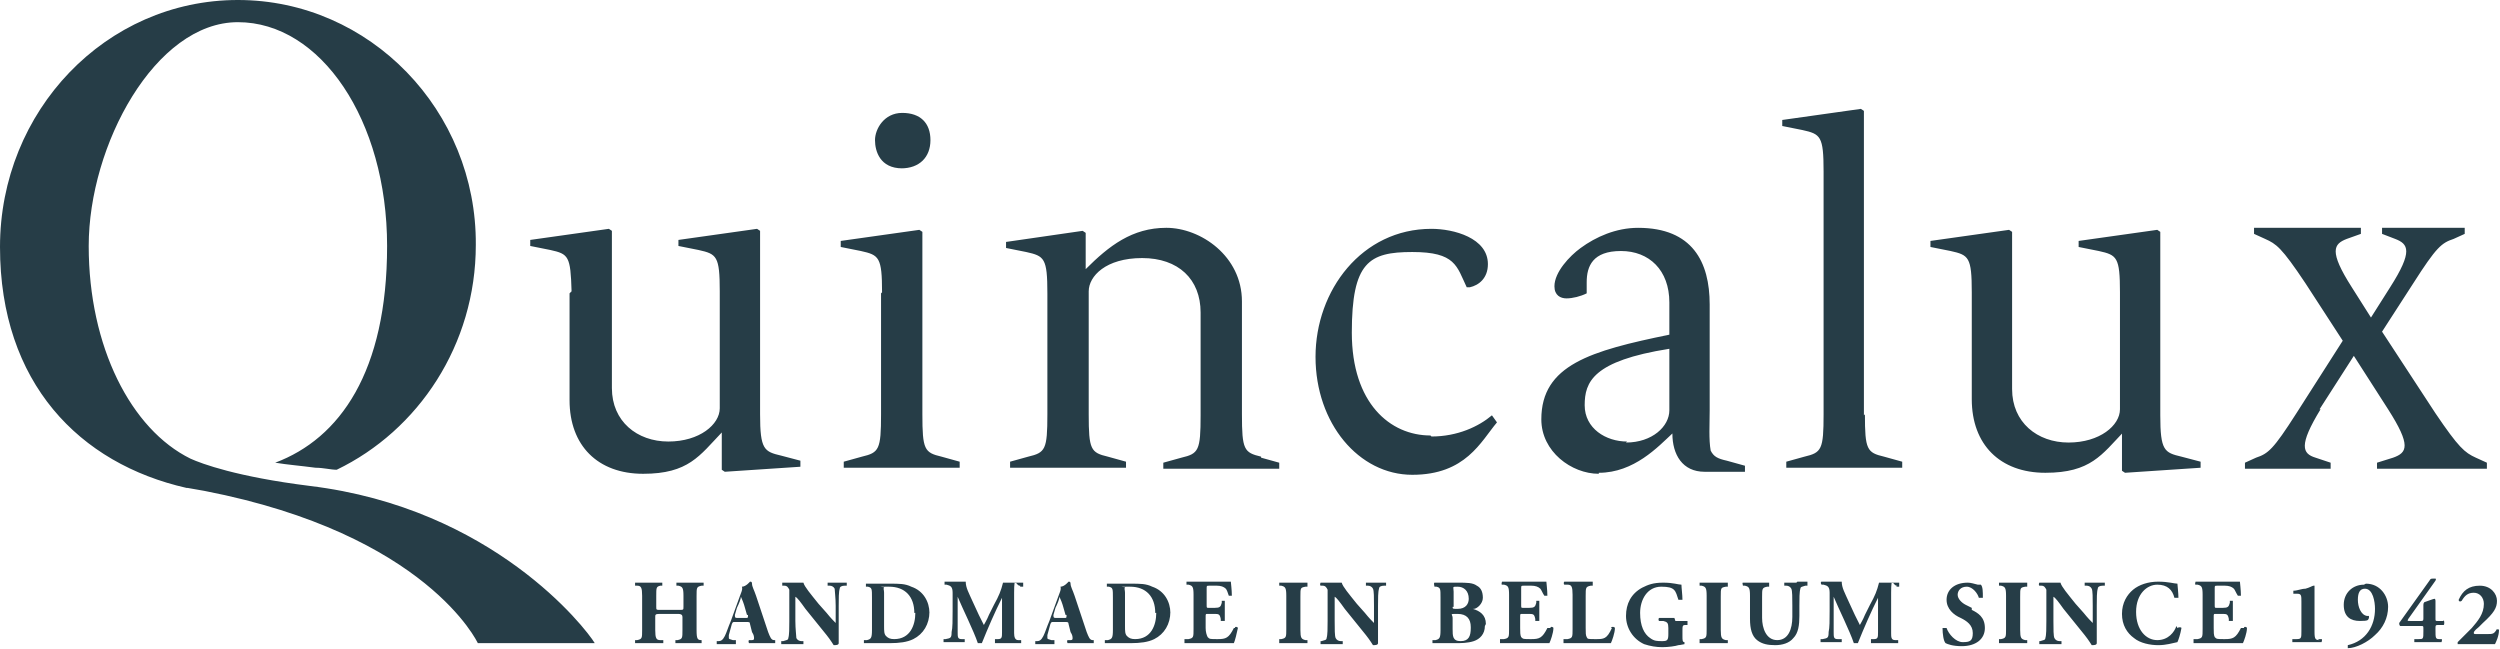 <?xml version="1.0" encoding="UTF-8"?>
<svg id="Laag_1" xmlns="http://www.w3.org/2000/svg" version="1.1" viewBox="0 0 248 64.4">
  <!-- Generator: Adobe Illustrator 29.5.1, SVG Export Plug-In . SVG Version: 2.1.0 Build 141)  -->
  <defs>
    <style>
      .st0 {
        fill: #263d47;
      }
    </style>
  </defs>
  <path class="st0" d="M125.1,45.4l1.8.5v.6h-11.5v-.6l1.8-.5c1.7-.4,1.9-.7,1.9-4.2v-10.2c0-3.3-2.2-5.4-5.8-5.4s-5.3,1.8-5.3,3.3v12.2c0,3.5.2,3.8,1.9,4.2l1.8.5v.6h-11.5v-.6l1.8-.5c1.7-.4,1.9-.7,1.9-4.2v-12c0-3.5-.3-3.7-2.1-4.1l-2-.4v-.6l7.6-1.1.3.2v3.6h0c2.3-2.3,4.6-4.1,8-4.1s7.5,2.8,7.5,7.3v11.2c0,3.5.2,3.8,1.9,4.2h0ZM56.5,29.1v10.6c0,4.5,2.8,7.3,7.3,7.3s5.6-1.8,7.8-4.1h0v3.7l.3.2,7.5-.5v-.6l-1.9-.5c-1.7-.4-2.1-.6-2.1-4.1v-18.2l-.3-.2-7.8,1.1v.6l2,.4c1.8.4,2.1.6,2.1,4.1v11.6c0,1.6-2,3.3-5.1,3.3s-5.6-2-5.6-5.3v-15.6l-.3-.2-7.8,1.1v.6l2,.4c1.8.4,2,.6,2.1,4.1ZM230.1,40.6l3.4-5.3,3.4,5.3c2.3,3.6,1.9,4.3.5,4.8l-1.6.5v.6h10.9v-.6l-1.1-.5c-1.1-.5-1.7-1-4-4.4l-5.3-8.1,3.1-4.8c2.3-3.6,2.8-4,4-4.4l1.1-.5v-.6h-8.2v.6l1.3.5c1.3.5,1.8,1.2-.5,4.8l-1.9,3-1.9-3c-2.3-3.6-1.8-4.3-.5-4.8l1.4-.5v-.6h-10.6v.6l1.1.5c1.1.5,1.6.8,4,4.4l3.7,5.7-4.6,7.2c-2.3,3.6-2.8,4-4,4.4l-1.1.5v.6h8.5v-.6l-1.5-.5c-1.3-.4-1.7-1.2.5-4.8h0ZM141.9,43.2c-4,0-7.8-3.2-7.8-10.2s1.7-8,6-8,4.4,1.4,5.4,3.5h.3c.9-.2,1.8-.9,1.8-2.3,0-2.6-3.4-3.5-5.6-3.5-6.9,0-11.5,6.1-11.5,12.7s4.3,11.7,9.6,11.7,6.8-3.3,8.4-5.2l-.5-.7c-1.3,1.1-3.4,2.1-6,2.1h0ZM184.9,41.2V11l-.3-.2-7.8,1.1v.6l2,.4c1.8.4,2.1.6,2.1,4.1v24.1c0,3.5-.2,3.8-1.9,4.2l-1.8.5v.6h11.5v-.6l-1.8-.5c-1.7-.4-1.9-.7-1.9-4.2h0ZM210.5,43v3.7l.3.2,7.5-.5v-.6l-1.9-.5c-1.7-.4-2.1-.6-2.1-4.1v-18.2l-.3-.2-7.8,1.1v.6l2,.4c1.8.4,2.1.6,2.1,4.1v11.6c0,1.6-2,3.3-5.1,3.3s-5.6-2-5.6-5.3v-15.6l-.3-.2-7.8,1.1v.6l2,.4c1.8.4,2.1.6,2.1,4.1v10.6c0,4.5,2.8,7.3,7.3,7.3s5.6-1.8,7.8-4.1h0,0ZM89.4,16.7c1.8,0,2.9-1.1,2.9-2.8s-1-2.7-2.8-2.7-2.7,1.6-2.7,2.7.5,2.8,2.7,2.8ZM87.4,29.1v12c0,3.5-.2,3.8-1.9,4.2l-1.8.5v.6h11.5v-.6l-1.8-.5c-1.7-.4-1.9-.7-1.9-4.2v-18.1l-.3-.2-7.8,1.1v.6l2,.4c1.8.4,2.1.6,2.1,4.1h0ZM158.6,47c-2.7,0-5.7-2.2-5.7-5.4,0-5.4,4.9-6.8,12.7-8.4v-3.2c0-3.2-2-5.1-4.8-5.1s-3.4,1.5-3.4,3.1v1.1c-.6.3-1.4.5-2,.5s-1.2-.3-1.2-1.2c0-1.4,1.5-3,2.6-3.8,1.5-1.1,3.5-2,5.7-2,5.4,0,7.1,3.4,7.1,7.6v10.5c0,1.4-.1,2.9.1,4,.3.6.7.8,1.6,1l1.8.5v.6h-4c-2.2,0-3.2-1.7-3.2-3.8h0c-1.4,1.3-3.8,3.9-7.3,3.9h0ZM161.3,43.9c2.6,0,4.3-1.6,4.3-3.2v-6.1c-7.6,1.2-8.4,3.3-8.4,5.6s2.1,3.6,4.2,3.6h0ZM30.7,48.2c-7.2-.9-10.7-2.2-11.8-2.7-5.9-2.9-10.1-11.1-10.1-21.1S15.4,2.2,23.6,2.2s14.8,9.7,14.8,22.2-4.7,19.1-11.1,21.5c1.2.2,2.5.3,4,.5.8,0,1.5.2,2.1.2,8.1-3.9,13.8-12.4,13.8-22.3C47.3,11,36.7,0,23.6,0S0,11,0,24.5s7.9,21.5,18.5,23.9c0,0,0,0,0,0,0,0,0,0,.1,0,.6.1,1.1.2,1.7.3,22.1,4.3,27.1,15.1,27.1,15.1h11.6c-.9-1.5-10.1-13.4-28.3-15.6h0ZM69.6,63.5c-.4,0-.5-.1-.5-1v-3.4c0-.8,0-.9.5-1h.2c0,0,0-.3,0-.3-.4,0-.8,0-1.3,0s-.9,0-1.4,0c0,0,0,.3,0,.3h.2c.4.1.5.2.5,1v1.1c0,.3,0,.3-.4.3h-1.9c-.4,0-.4,0-.4-.3v-1.1c0-.8,0-.9.4-1h.2c0,0,0-.3,0-.3-.4,0-.9,0-1.3,0s-.9,0-1.4,0c0,0,0,.3,0,.3h.2c.4,0,.5.2.5,1v3.4c0,.8,0,.9-.5,1h-.2c0,0,0,.3,0,.3.5,0,.9,0,1.4,0s.9,0,1.4,0c0,0,0-.3,0-.3h-.3c-.4,0-.5-.2-.5-1v-1.3c0-.2,0-.3.4-.3h1.9q.4,0,.4.3v1.3c0,.8,0,.9-.5,1h-.2c0,0,0,.3,0,.3.4,0,.9,0,1.3,0s.9,0,1.3,0c0,0,0-.3,0-.3h-.2s0,0,0,0ZM76.9,63.5c0,0,0,.3,0,.3-.4,0-.9,0-1.4,0s-.8,0-1.2,0c0,0-.1-.2,0-.3h.3c.2,0,.2-.1.2-.2s0-.3-.2-.6l-.2-.8c0-.2-.1-.2-.4-.2h-1.1c-.2,0-.2,0-.3.2l-.3,1.1c0,.2,0,.2,0,.3s.1.1.4.2h.3c0,.1,0,.3,0,.4-.3,0-.7,0-1,0-.3,0-.5,0-.9,0,0,0,0-.2,0-.3h.2c.2,0,.4-.1.6-.5.2-.4.3-.8.6-1.5l.8-2.2c.2-.6.4-.9.3-1.2.4,0,.8-.5.8-.5.1,0,.2,0,.2.2,0,.3.2.6.4,1.2l1.2,3.6c.2.5.3.8.6.8h.3s0,0,0,0ZM74.1,61l-.2-.7c-.1-.4-.3-.9-.4-1.1,0,.2-.2.7-.4,1.1l-.2.7c0,.2,0,.3.2.3h.9c.2,0,.2,0,.2-.3ZM83.3,57.8c-.4,0-.7,0-1.2,0,0,0,0,.2,0,.3h.2c.2,0,.4.1.5.3,0,.2.1.9.1,1.7v1.3c0,.2,0,.3,0,.4-.2-.2-.5-.5-.9-1l-.8-.9c-.8-1-1.4-1.7-1.5-2.1-.2,0-.4,0-.8,0s-.8,0-1.3,0c0,0,0,.2,0,.3h.2c.3,0,.4.2.5.4,0,.1,0,.3,0,.8v2.3c0,.7,0,1.4-.1,1.7,0,.2-.2.2-.5.3h-.2c0,0,0,.3,0,.3.3,0,.7,0,1,0s.7,0,1.2,0c0,0,0-.2,0-.3h-.2c-.2,0-.4-.1-.5-.3,0-.2-.1-.9-.1-1.7v-1.8c0-.3,0-.5,0-.6.2.1.5.5,1,1.2l2.1,2.6c.4.5.7,1,.7,1,.2,0,.5,0,.5-.2,0-.3,0-.9,0-1.5v-2.2c0-.7,0-1.4.1-1.7,0-.2.2-.3.5-.3h.2c0,0,0-.3,0-.3-.3,0-.7,0-1,0h0ZM92.2,60.7c0,1.2-.6,2.2-1.6,2.7-.6.3-1.4.4-2.3.4s-.9,0-1.2,0-.9,0-1.4,0c0,0,0-.3,0-.3h.3c.4-.1.5-.2.5-1v-3.2c0-.9,0-1-.4-1.1h-.2c0,0,0-.3,0-.3.8,0,1.5,0,2.4,0s1.5,0,2.1.3c1.2.4,1.8,1.5,1.8,2.6h0ZM90.7,60.8c0-1.6-.9-2.6-2.5-2.6s-.4,0-.5.1,0,.2,0,.5v3.3c0,.5,0,.8.2,1,.2.2.4.3.8.3,1.6,0,2.1-1.4,2.1-2.6h0ZM101.2,58.2h.3c0-.1,0-.3,0-.4-.3,0-.8,0-1.1,0s-.5,0-.9,0c-.2.8-.4,1.3-.9,2.2l-.5,1c-.2.5-.4.8-.5,1-.1-.2-.4-.8-.5-1l-.6-1.3c-.4-.9-.7-1.4-.7-2-.3,0-.6,0-.9,0-.4,0-.8,0-1.2,0,0,0,0,.2,0,.3h.2c.4.1.6.2.6.8s0,1.2,0,1.8c0,.9,0,1.7-.1,2.1,0,.6-.1.6-.6.7h-.2c0,0,0,.3,0,.3.4,0,.7,0,1,0s.7,0,1.1,0c0,0,0-.2,0-.3h-.3c-.4,0-.4-.2-.4-.7s0-1.5,0-2c0-.5,0-.9,0-1.5h0c.5,1.2,1.6,3.4,2,4.6,0,0,.2,0,.2,0s.1,0,.2,0c.6-1.5,1.3-3.1,2-4.5h0v3.4c0,.5,0,.7-.4.7h-.3c0,.1,0,.3,0,.4.4,0,.9,0,1.3,0s.8,0,1.3,0c0,0,0-.2,0-.3h-.3c-.3,0-.4-.3-.4-.7,0-1.2,0-2.1,0-4s.2-.6.6-.7h0ZM108.5,63.5c0,0,0,.3,0,.3-.4,0-.9,0-1.4,0s-.8,0-1.2,0c0,0-.1-.2,0-.3h.3c.2,0,.2-.1.2-.2s0-.3-.2-.6l-.2-.8c0-.2-.1-.2-.4-.2h-1.1c-.2,0-.2,0-.3.2l-.3,1.1c0,.2,0,.2,0,.3s.1.1.4.2h.3c0,.1,0,.3,0,.4-.3,0-.7,0-1,0-.3,0-.5,0-.9,0,0,0,0-.2,0-.3h.2c.2,0,.4-.1.6-.5.2-.4.3-.8.6-1.5l.8-2.2c.2-.6.4-.9.3-1.2.4,0,.8-.5.8-.5.1,0,.2,0,.2.2,0,.3.2.6.4,1.2l1.2,3.6c.2.5.3.8.6.8h.3s0,0,0,0ZM105.7,61l-.2-.7c-.1-.4-.3-.9-.4-1.1,0,.2-.2.7-.4,1.1l-.2.7c0,.2,0,.3.2.3h.9c.2,0,.2,0,.2-.3ZM116.1,60.7c0,1.2-.6,2.2-1.6,2.7-.6.3-1.4.4-2.3.4s-.9,0-1.2,0-.9,0-1.4,0c0,0,0-.3,0-.3h.3c.4-.1.5-.2.5-1v-3.2c0-.9,0-1-.4-1.1h-.2c0,0,0-.3,0-.3.8,0,1.5,0,2.4,0s1.5,0,2.1.3c1.2.4,1.8,1.5,1.8,2.6h0ZM114.6,60.8c0-1.6-.9-2.6-2.5-2.6s-.4,0-.5.1,0,.2,0,.5v3.3c0,.5,0,.8.2,1,.2.2.4.3.8.3,1.6,0,2.1-1.4,2.1-2.6h0ZM122.4,62.3c-.5,1-.8,1.1-1.6,1.1s-.8,0-1-.2c-.1-.2-.2-.5-.2-.9v-1.1c0-.3,0-.3.2-.3h.6c.5,0,.6,0,.7.5v.2c.1,0,.3,0,.4,0,0-.3,0-.6,0-1s0-.7,0-1c0,0-.3,0-.3,0v.2c-.1.4-.2.5-.7.5h-.6c-.2,0-.2,0-.2-.3v-1.6c0-.3,0-.3.3-.3h.7c.4,0,.7.1.9.3.1.1.2.4.3.7,0,0,.3,0,.3,0,0-.6-.1-1.3-.1-1.4-.1,0-.6,0-1.2,0h-1.9c-.4,0-.9,0-1.3,0,0,0,0,.3,0,.3h.2c.4.1.5.2.5,1v3.4c0,.8,0,.9-.5,1h-.4c0,.1,0,.3,0,.4.7,0,1.1,0,1.6,0h1.2c.8,0,1.6,0,2.1,0,.1-.2.3-1,.4-1.5,0-.1-.3-.2-.3,0h0ZM129.5,58.2h.2c0,0,0-.3,0-.4-.5,0-.9,0-1.4,0s-.9,0-1.4,0c0,0,0,.3,0,.3h.2c.4.1.5.2.5,1v3.3c0,.8,0,.9-.5,1h-.2c0,0,0,.3,0,.4.5,0,.9,0,1.4,0s.9,0,1.4,0c0,0,0-.3,0-.3h-.2c-.4-.1-.5-.2-.5-1v-3.3c0-.9,0-.9.5-1h0ZM136.7,57.8c-.4,0-.7,0-1.2,0,0,0,0,.2,0,.3h.2c.2,0,.4.1.5.3.1.2.1.9.1,1.7v1.3c0,.2,0,.3,0,.4-.2-.2-.5-.5-.9-1l-.8-.9c-.8-1-1.4-1.7-1.5-2.1-.2,0-.4,0-.8,0s-.8,0-1.3,0c0,0-.1.2,0,.3h.2c.3,0,.4.2.5.4,0,.1,0,.3,0,.8v2.3c0,.7,0,1.4-.1,1.7,0,.2-.2.2-.5.3h-.1c0,0,0,.3,0,.3.4,0,.7,0,1,0s.7,0,1.2,0c0,0,0-.2,0-.3h-.2c-.2,0-.4-.1-.5-.3-.1-.2-.1-.9-.1-1.7v-1.8c0-.3,0-.5,0-.6.2.1.5.5,1,1.2l2.1,2.6c.4.5.7,1,.7,1,.2,0,.5,0,.5-.2,0-.3,0-.9,0-1.5v-2.2c0-.7,0-1.4.1-1.7,0-.2.2-.3.5-.3h.2c0,0,0-.3,0-.3-.4,0-.7,0-1,0h0ZM147.3,62.1c0,.8-.5,1.3-1.1,1.5-.6.2-1.3.2-1.8.2s-.7,0-.9,0c-.4,0-.9,0-1.4,0,0,0,0-.3,0-.3h.3c.4-.1.5-.2.5-1v-3.2c0-.9,0-1-.4-1.1h-.2c0,0-.1-.4,0-.4.7,0,1.4,0,2.3,0s1.5,0,1.9.3c.4.2.6.6.6,1.2s-.6,1.1-.9,1.1c0,0-.2,0-.2,0s0,0,.1,0c.7.2,1.3.6,1.3,1.5h0ZM144.1,60.2c0,.2,0,.2.5.2.8,0,1.1-.5,1.1-1,0-.8-.5-1.2-1.1-1.2s-.4,0-.4.5v1.5h0ZM145.9,62.2c0-.8-.4-1.3-1.3-1.3s-.5,0-.5.4v1.1c0,.7,0,1.2.8,1.2s1-.5,1-1.3h0ZM153.5,62.3c-.5,1-.8,1.1-1.6,1.1s-.8,0-1-.2c-.1-.2-.1-.5-.1-.9v-1.1c0-.3,0-.3.2-.3h.6c.5,0,.6,0,.7.5v.2c.1,0,.3,0,.4,0,0-.3,0-.6,0-1s0-.7,0-1c0,0-.3,0-.3,0v.2c-.1.4-.2.5-.7.5h-.6c-.2,0-.2,0-.2-.3v-1.6c0-.3,0-.3.3-.3h.7c.4,0,.7.1.9.3.1.1.2.4.4.7,0,0,.3,0,.3,0,0-.6-.1-1.3-.1-1.4-.1,0-.6,0-1.2,0h-1.9c-.4,0-.9,0-1.3,0,0,0-.1.3,0,.3h.2c.4.1.5.2.5,1v3.4c0,.8,0,.9-.5,1h-.4c0,.1,0,.3,0,.4.7,0,1.1,0,1.6,0h1.2c.8,0,1.6,0,2.1,0,.1-.2.4-1,.4-1.5,0-.1-.3-.2-.3,0h0ZM159.9,62.3c-.5,1.1-.8,1.1-1.6,1.1s-.8,0-.9-.2c-.1-.2-.1-.4-.1-.9v-3.2c0-.8,0-.9.5-1h.2c0,0,0-.3,0-.4-.4,0-.9,0-1.4,0s-.9,0-1.4,0c-.1,0-.1.3,0,.3h.3c.4,0,.5.2.5,1v3.4c0,.8,0,.9-.5,1h-.4c0,0,0,.3,0,.4.6,0,1,0,1.4,0h1.2c.8,0,1.6,0,2.1,0,.1-.2.4-1,.4-1.5,0-.1-.3-.2-.4,0h0ZM166.1,61.3c-.4,0-.9,0-1.5,0-.1,0-.1.3,0,.3h.4c.4.1.5.2.5.7v.6c0,.6-.1.7-.6.7s-.8,0-1.2-.3c-.6-.4-1-1.2-1-2.5s.7-2.6,2.1-2.6,1.4.4,1.7,1.3c0,0,.3,0,.4,0,0-.5-.1-1.2-.1-1.5-.3,0-.8-.2-1.8-.2s-1.5.2-2.1.5c-1.1.6-1.6,1.6-1.6,2.8s.7,2.3,1.8,2.8c.6.2,1.2.3,1.8.3s1.3-.1,1.6-.2c.2,0,.5-.1.6-.1,0,0,0-.2,0-.2-.2,0-.2-.2-.2-.6v-.5c0-.5,0-.6.3-.6h.2c0,0,0-.3,0-.4-.3,0-.8,0-1.2,0h0ZM171.2,58.2h.2c0,0,0-.3,0-.4-.5,0-.9,0-1.4,0s-.9,0-1.4,0c0,0,0,.3,0,.3h.2c.4.1.5.2.5,1v3.3c0,.8,0,.9-.5,1h-.2c0,0,0,.3,0,.4.5,0,.9,0,1.4,0s.9,0,1.4,0c0,0,0-.3,0-.3h-.2c-.4-.1-.5-.2-.5-1v-3.3c0-.9,0-.9.5-1h0ZM178.2,57.8c-.4,0-.7,0-1.2,0,0,0,0,.2,0,.3h.2c.2,0,.4.1.5.3.1.2.1.9.1,1.7v1.1c0,1.2-.4,2.3-1.5,2.3s-1.5-1.2-1.5-2.2v-2.1c0-.8,0-.9.5-1h.2c0,0,0-.3,0-.4-.4,0-.9,0-1.3,0s-.9,0-1.3,0c-.1,0,0,.2,0,.3h.2c.4.1.5.2.5,1v2.3c0,1,.2,1.7.7,2.1.5.4,1.1.5,1.8.5s1.4-.2,1.8-.7c.5-.5.6-1.3.6-2.2v-1c0-.7,0-1.4.1-1.7,0-.2.2-.2.5-.3h.2c0-.1,0-.3,0-.4-.4,0-.7,0-1,0h0ZM188.1,58.2h.3c0-.1,0-.3,0-.4-.3,0-.8,0-1.1,0s-.5,0-.9,0c-.2.8-.4,1.3-.9,2.2l-.5,1c-.2.5-.4.8-.5,1-.1-.2-.4-.8-.5-1l-.6-1.3c-.4-.9-.7-1.4-.7-2-.3,0-.6,0-.9,0-.4,0-.8,0-1.1,0-.1,0-.1.2,0,.3h.2c.4.1.6.2.6.8s0,1.2,0,1.8c0,.9,0,1.7-.1,2.1,0,.6-.1.6-.6.7h-.2c0,0,0,.3,0,.3.4,0,.7,0,1,0s.7,0,1.1,0c0,0,0-.2,0-.3h-.4c-.4,0-.4-.2-.4-.7s0-1.5,0-2c0-.5,0-.9,0-1.5h0c.5,1.2,1.6,3.4,2,4.6,0,0,.1,0,.2,0s.1,0,.2,0c.6-1.5,1.3-3.1,2-4.5h0v3.4c0,.5,0,.7-.4.7h-.3c0,.1,0,.3,0,.4.4,0,.9,0,1.4,0s.8,0,1.3,0c0,0,0-.2,0-.3h-.3c-.4,0-.4-.3-.4-.7,0-1.2,0-2.1,0-4s.2-.6.6-.7h0ZM195.6,60.3l-.6-.3c-.4-.2-.8-.6-.8-1s.3-.8.9-.8,1.1.7,1.2,1.1c0,0,.3,0,.4,0,0-.6,0-1.1-.2-1.3-.1,0-.2,0-.3,0-.4-.1-.7-.2-1-.2-1.3,0-2.1.7-2.1,1.7,0,.9.7,1.5,1.4,1.8.6.3,1.2.7,1.2,1.5s-.3.9-1,.9-1.4-.8-1.6-1.4c0,0-.3,0-.4,0,0,.6.1,1.3.3,1.5.2.1.7.3,1.6.3,1.4,0,2.3-.7,2.3-1.8s-.7-1.5-1.3-1.8h0ZM200.9,58.2h.2c0,0,0-.3,0-.4-.5,0-.9,0-1.4,0s-.9,0-1.4,0c0,0,0,.3,0,.3h.2c.4.1.5.2.5,1v3.3c0,.8,0,.9-.5,1h-.2c0,0,0,.3,0,.4.5,0,.9,0,1.4,0s.9,0,1.4,0c0,0,0-.3,0-.3h-.2c-.4-.1-.5-.2-.5-1v-3.3c0-.9,0-.9.5-1h0ZM208,57.8c-.4,0-.7,0-1.2,0,0,0,0,.2,0,.3h.2c.2,0,.4.1.5.3.1.2.1.9.1,1.7v1.3c0,.2,0,.3,0,.4-.2-.2-.5-.5-.9-1l-.8-.9c-.8-1-1.4-1.7-1.5-2.1-.2,0-.4,0-.8,0s-.8,0-1.3,0c0,0-.1.2,0,.3h.2c.3,0,.4.2.5.4,0,.1,0,.3,0,.8v2.3c0,.7,0,1.4-.1,1.7,0,.2-.2.2-.5.3h-.1c0,0,0,.3,0,.3.4,0,.7,0,1,0s.7,0,1.2,0c0,0,0-.2,0-.3h-.2c-.2,0-.4-.1-.5-.3-.1-.2-.1-.9-.1-1.7v-1.8c0-.3,0-.5,0-.6.2.1.5.5,1,1.2l2.1,2.6c.4.5.7,1,.7,1,.2,0,.5,0,.5-.2,0-.3,0-.9,0-1.5v-2.2c0-.7,0-1.4.1-1.7,0-.2.2-.3.5-.3h.2c0,0,0-.3,0-.3-.4,0-.7,0-1,0h0ZM215.9,62.1c-.2.6-.8,1.4-1.9,1.4s-2.1-1-2.1-2.8,1.1-2.7,2.1-2.7,1.5.5,1.7,1.3c0,0,.3,0,.4,0,0-.5-.1-1.3-.1-1.4-.3,0-.9-.2-1.9-.2s-1.9.3-2.5.8c-.6.5-1.1,1.3-1.1,2.4s.5,1.9,1.2,2.4c.6.5,1.6.7,2.4.7s1.4-.2,1.9-.3c.1-.2.3-.8.4-1.4,0-.1-.3-.1-.4,0h0ZM222.3,62.3c-.5,1-.8,1.1-1.6,1.1s-.8,0-1-.2c-.1-.2-.1-.5-.1-.9v-1.1c0-.3,0-.3.2-.3h.6c.5,0,.6,0,.7.5v.2c.1,0,.3,0,.4,0,0-.3,0-.6,0-1s0-.7,0-1c0,0-.3,0-.3,0v.2c-.1.4-.2.5-.7.5h-.6c-.2,0-.2,0-.2-.3v-1.6c0-.3,0-.3.3-.3h.7c.4,0,.7.1.9.3.1.1.2.4.4.7,0,0,.3,0,.3,0,0-.6-.1-1.3-.1-1.4-.1,0-.6,0-1.2,0h-1.9c-.4,0-.9,0-1.3,0,0,0-.1.3,0,.3h.2c.4.1.5.2.5,1v3.4c0,.8,0,.9-.5,1h-.4c0,.1,0,.3,0,.4.7,0,1.1,0,1.6,0h1.2c.8,0,1.6,0,2.1,0,.1-.2.4-1,.4-1.5,0-.1-.3-.2-.3,0h0ZM230.1,63.5c-.4,0-.5-.1-.5-.8v-3.5c0-.5,0-.9,0-1.1,0,0,0,0-.1,0s-.4.2-.8.3c-.4,0-.8.2-1.2.2,0,0,0,.3,0,.3h.4c.4,0,.4.2.4.8v2.9c0,.7,0,.8-.5.8h-.4c0,0,0,.3,0,.3.3,0,.9,0,1.5,0s1.1,0,1.4,0c0,0,.1-.3,0-.3h-.4s0,0,0,0ZM234.5,58c-1.1,0-2,.8-2,2s.7,1.6,1.6,1.6.8-.1.9-.3c0,0,0-.2,0-.2,0,0-.1,0-.2,0-.6-.1-.9-.9-.9-1.6s.2-1.1.7-1.1c.8,0,1,1.3,1,2,0,1.7-.9,3.2-2.7,3.6,0,0,0,.2,0,.3.8,0,2-.6,2.7-1.3.8-.7,1.3-1.7,1.3-2.8s-.8-2.3-2.2-2.3h0ZM242.4,61.6h-.6c-.2,0-.2,0-.2-.3v-1.7c0,0,0-.2-.1-.2-.1,0-.6.2-.9.3-.1,0-.2.1-.2.3v1.3c0,.2,0,.3-.2.3h-1.1c-.3,0-.3,0-.2-.2l2.7-3.8c.1-.2,0-.2,0-.2h-.3c-.1,0-.2,0-.3.2l-3,4.2c0,.1,0,.2.1.3h2.1c.2,0,.2,0,.2.3v.2c0,.8,0,.8-.5.8h-.4c0,0,0,.3,0,.3.3,0,.9,0,1.5,0s.9,0,1.2,0c0,0,.1-.3,0-.3h-.2c-.4,0-.4-.1-.4-.9v-.2c0-.2,0-.3.2-.3h.6c.1,0,.1-.4,0-.5h0ZM247.7,62.4c-.3.5-.4.5-1,.5h-1.1c-.1,0-.2,0-.2-.1s0-.2.5-.6l.4-.4c1.1-1,1.4-1.5,1.4-2.2s-.6-1.5-1.7-1.5-1.7.5-2.1,1.4c0,.2.2.2.3.1.3-.5.6-.8,1.2-.8s1,.5,1,1.1c0,1-.6,1.7-1.2,2.4-.6.6-1.1,1.1-1.4,1.4,0,0,0,.2,0,.2.1,0,.6,0,1,0h1.4c.6,0,.9,0,1.3,0,.1-.2.4-.8.4-1.4,0-.1-.2-.1-.3,0Z"/>
</svg>